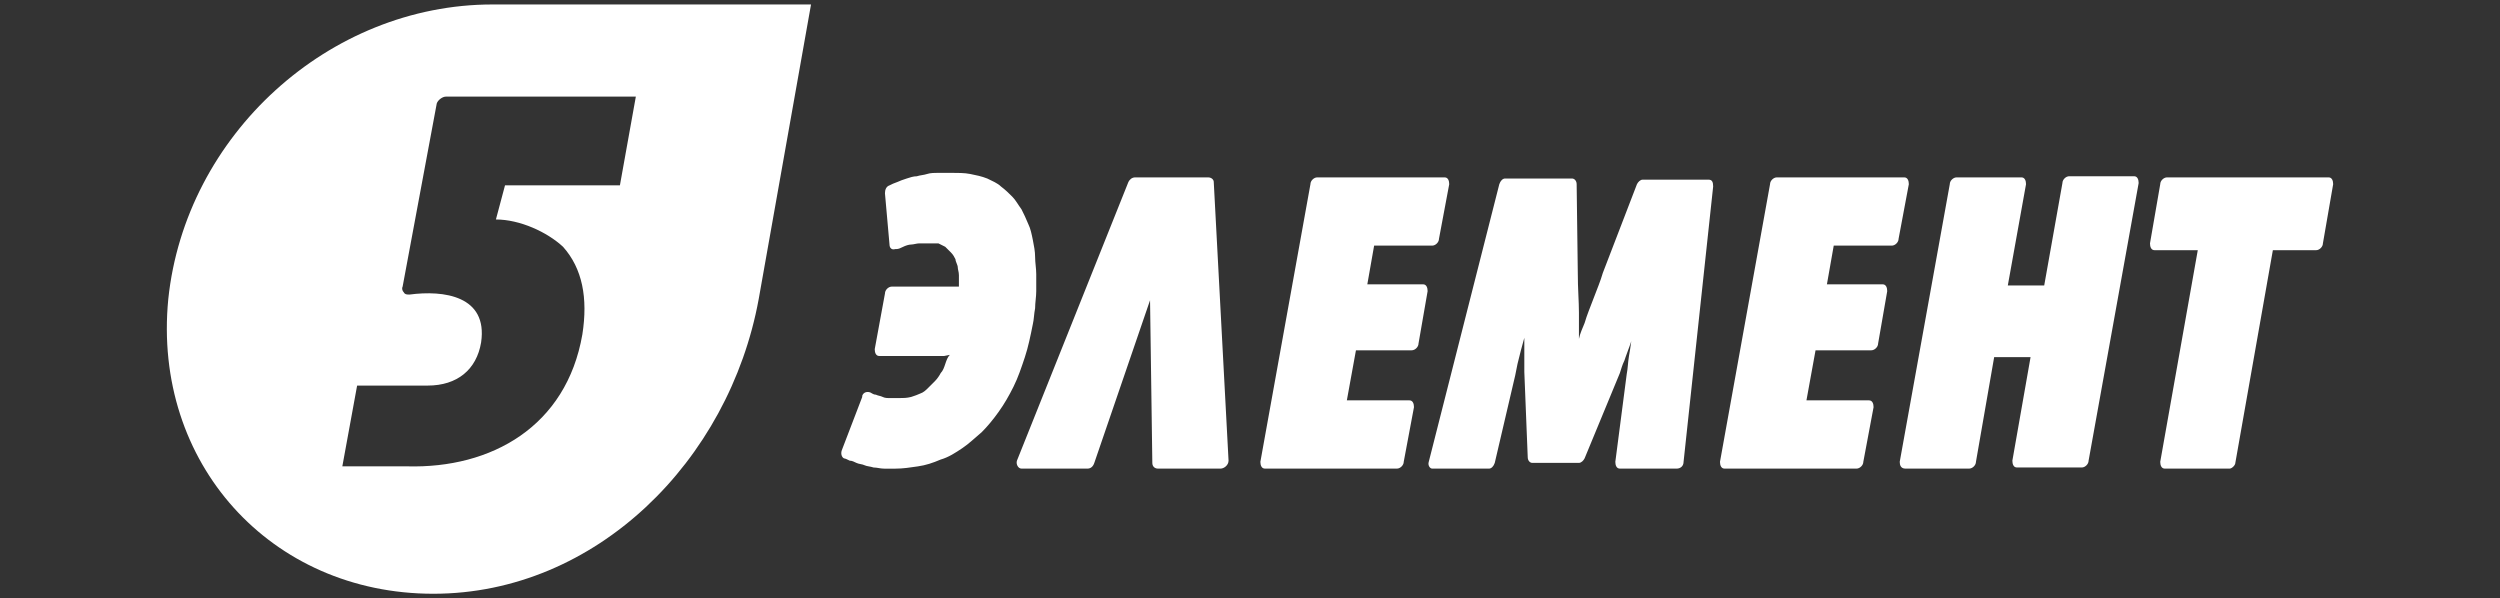 <?xml version="1.0" encoding="utf-8"?>
<!-- Generator: Adobe Illustrator 27.4.0, SVG Export Plug-In . SVG Version: 6.00 Build 0)  -->
<svg version="1.1" id="Слой_1" xmlns="http://www.w3.org/2000/svg" xmlns:xlink="http://www.w3.org/1999/xlink" x="0px" y="0px"
	 viewBox="0 0 280 67" style="enable-background:new 0 0 280 67;" xml:space="preserve">
<rect x="0" y="0" width="280" height="67" fill="#333333" stroke="none"/>
<style type="text/css">
	.st0{fill:#FFFFFF;}
	.st1{fill-rule:evenodd;clip-rule:evenodd;fill:#FFFFFF;}
</style>
<g>
	<path class="st0" d="M135.94,20.376c0-0.255-0.255-0.51-0.637-0.51h-8.154c-0.382,0-0.637,0.255-0.765,0.51l-12.486,31.216
		c-0.127,0.382,0.128,0.892,0.51,0.892h7.39c0.382,0,0.637-0.255,0.764-0.637l6.244-18.22l0.255,18.22
		c0,0.382,0.255,0.637,0.637,0.637h7.008c0.382,0,0.892-0.382,0.892-0.892L135.94,20.376z M105.742,39.871H98.48
		c-0.382,0-0.51-0.382-0.51-0.764l1.147-6.243c0-0.382,0.382-0.764,0.764-0.764h7.517v-0.255v-1.019
		c0-0.382-0.128-0.637-0.128-0.892c0-0.255-0.255-0.637-0.255-0.892c-0.127-0.255-0.255-0.51-0.51-0.764
		c-0.255-0.255-0.382-0.382-0.637-0.637c-0.255-0.128-0.51-0.255-0.764-0.382h-1.274h-0.892c-0.255,0-0.637,0.128-0.892,0.128
		c-0.255,0-0.637,0.127-0.892,0.255c-0.255,0.127-0.51,0.255-0.764,0.255h-0.128c-0.382,0.128-0.637-0.128-0.637-0.51l-0.509-5.734
		c0-0.382,0.127-0.765,0.509-0.892c0.255-0.128,0.51-0.255,0.892-0.382c0.255-0.128,0.637-0.255,1.019-0.382
		c0.382-0.127,0.765-0.255,1.147-0.255c0.382-0.128,0.765-0.128,1.147-0.255c0.382-0.128,0.892-0.128,1.274-0.128h1.401
		c0.764,0,1.529,0,2.166,0.128c0.637,0.127,1.274,0.255,1.911,0.51c0.51,0.255,1.147,0.51,1.529,0.892
		c0.51,0.382,0.892,0.765,1.274,1.147c0.382,0.382,0.637,0.892,1.019,1.401c0.255,0.51,0.51,1.019,0.764,1.656
		c0.255,0.51,0.382,1.147,0.51,1.784c0.127,0.637,0.255,1.274,0.255,1.911c0,0.637,0.127,1.274,0.127,1.911v1.911
		c0,0.637-0.127,1.274-0.127,1.911c-0.128,0.637-0.128,1.274-0.255,1.784c-0.255,1.274-0.51,2.548-0.892,3.695
		c-0.382,1.147-0.764,2.294-1.274,3.313c-0.51,1.019-1.019,1.911-1.656,2.803c-0.637,0.892-1.274,1.656-1.911,2.293
		c-0.765,0.637-1.402,1.274-2.166,1.784c-0.765,0.51-1.529,1.019-2.421,1.274c-0.892,0.382-1.656,0.637-2.548,0.765
		c-0.892,0.128-1.656,0.255-2.548,0.255H98.99c-0.382,0-0.764-0.127-1.147-0.127c-0.382-0.128-0.765-0.128-1.019-0.255
		c-0.255-0.127-0.637-0.127-0.892-0.255c-0.255-0.127-0.51-0.255-0.765-0.255c-0.255-0.128-0.51-0.255-0.637-0.255
		c-0.255-0.128-0.382-0.51-0.255-0.892l2.294-5.988V44.33c0.127-0.382,0.509-0.509,0.892-0.382c0.255,0.128,0.382,0.255,0.637,0.255
		c0.255,0.127,0.51,0.127,0.764,0.255c0.255,0.127,0.51,0.127,0.892,0.127h0.892c0.51,0,0.892,0,1.401-0.127
		c0.382-0.128,0.765-0.255,1.019-0.382c0.382-0.128,0.637-0.382,0.892-0.637c0.255-0.255,0.51-0.51,0.765-0.765
		c0.255-0.255,0.51-0.637,0.637-0.892c0.255-0.255,0.382-0.637,0.51-1.019c0.128-0.382,0.255-0.765,0.51-1.019L105.742,39.871z
		 M153.14,31.844h6.243c0.382,0,0.51,0.382,0.51,0.765l-1.019,5.861c0,0.382-0.382,0.764-0.765,0.764h-6.243l-1.019,5.606h7.008
		c0.382,0,0.51,0.382,0.51,0.764l-1.147,6.116c0,0.382-0.382,0.764-0.765,0.764h-14.78c-0.382,0-0.51-0.382-0.51-0.764l5.606-31.089
		c0-0.382,0.382-0.764,0.764-0.764h14.27c0.382,0,0.51,0.382,0.51,0.764l-1.147,6.116c0,0.382-0.382,0.764-0.765,0.764h-6.498
		L153.14,31.844z M187.796,52.484h-6.37c-0.382,0-0.509-0.382-0.509-0.764l1.274-9.811c0.128-0.637,0.128-1.274,0.255-2.039
		l0.128-0.764l0.128-0.892l-0.128,0.382l-0.51,1.401l-0.128,0.382c-0.255,0.51-0.382,1.019-0.51,1.401l-3.95,9.556
		c-0.127,0.255-0.382,0.509-0.637,0.509h-5.224c-0.255,0-0.509-0.255-0.509-0.637l-0.382-9.556V40.89v-1.02v-1.019v-1.019
		l-0.382,1.401l-0.382,1.529l-0.255,1.274l-2.293,9.811c-0.128,0.382-0.382,0.637-0.637,0.637h-6.243h-0.128
		c-0.255,0-0.51-0.382-0.382-0.764l7.9-31.089c0.128-0.382,0.382-0.637,0.637-0.637h7.517c0.255,0,0.509,0.255,0.509,0.637
		l0.128,9.938c0,1.784,0.128,3.185,0.128,4.459v1.147v1.784c0.127-0.637,0.382-1.147,0.637-1.784
		c0.255-0.892,0.637-1.784,1.019-2.803c0.382-1.019,0.765-1.911,1.019-2.803l3.822-9.938c0.127-0.255,0.382-0.509,0.637-0.509h7.39
		c0.382,0,0.509,0.255,0.509,0.764l-3.313,30.834C188.561,52.23,188.179,52.484,187.796,52.484 M204.615,31.844h6.243
		c0.382,0,0.51,0.382,0.51,0.765l-1.019,5.861c0,0.382-0.382,0.764-0.765,0.764h-6.243l-1.019,5.606h7.008
		c0.382,0,0.51,0.382,0.51,0.764l-1.147,6.116c0,0.382-0.382,0.764-0.764,0.764h-14.78c-0.382,0-0.51-0.382-0.51-0.764l5.606-31.089
		c0-0.382,0.382-0.764,0.764-0.764h14.27c0.382,0,0.51,0.382,0.51,0.764l-1.147,6.116c0,0.382-0.382,0.764-0.765,0.764h-6.498
		L204.615,31.844z M212.77,51.72l5.606-31.089c0-0.382,0.382-0.764,0.765-0.764h7.263c0.382,0,0.51,0.382,0.51,0.764l-2.039,11.34
		h4.077l2.039-11.467c0-0.382,0.382-0.765,0.765-0.765h7.262c0.382,0,0.51,0.382,0.51,0.765l-5.606,31.089
		c0,0.382-0.382,0.765-0.764,0.765h-7.263c-0.382,0-0.51-0.382-0.51-0.765l2.038-11.595h-4.077l-2.039,11.722
		c0,0.382-0.382,0.764-0.765,0.764h-7.135C212.897,52.484,212.77,52.102,212.77,51.72 M249.719,52.484h-7.263
		c-0.382,0-0.509-0.382-0.509-0.764l4.204-23.699h-4.842c-0.382,0-0.51-0.382-0.51-0.765l1.147-6.626
		c0-0.382,0.382-0.764,0.765-0.764h18.092c0.382,0,0.51,0.382,0.51,0.764l-1.147,6.626c0,0.382-0.382,0.765-0.764,0.765h-4.842
		l-4.204,23.826C250.357,52.102,249.974,52.484,249.719,52.484"/>
	<path class="st1" d="M55.16,0.5c-18.347,0-34.402,14.653-36.313,33c-1.784,18.347,11.467,33,29.687,33
		c18.22,0,33.128-14.907,36.44-33l5.861-33H55.16z M69.43,20.759H56.561l-1.019,3.823c2.676,0,5.733,1.401,7.517,3.058
		c2.166,2.421,2.803,5.734,2.166,9.811c-1.784,10.32-10.193,15.034-19.622,14.78h-7.262l1.656-9.046h7.9
		c3.313,0,5.479-1.784,5.989-4.842c0.765-5.224-4.205-5.861-8.027-5.351c-0.255,0-0.51,0-0.637-0.255
		c-0.128-0.128-0.255-0.382-0.128-0.637l3.823-20.514c0.127-0.382,0.637-0.764,1.019-0.764h21.278L69.43,20.759z"/>
</g>
</svg>
